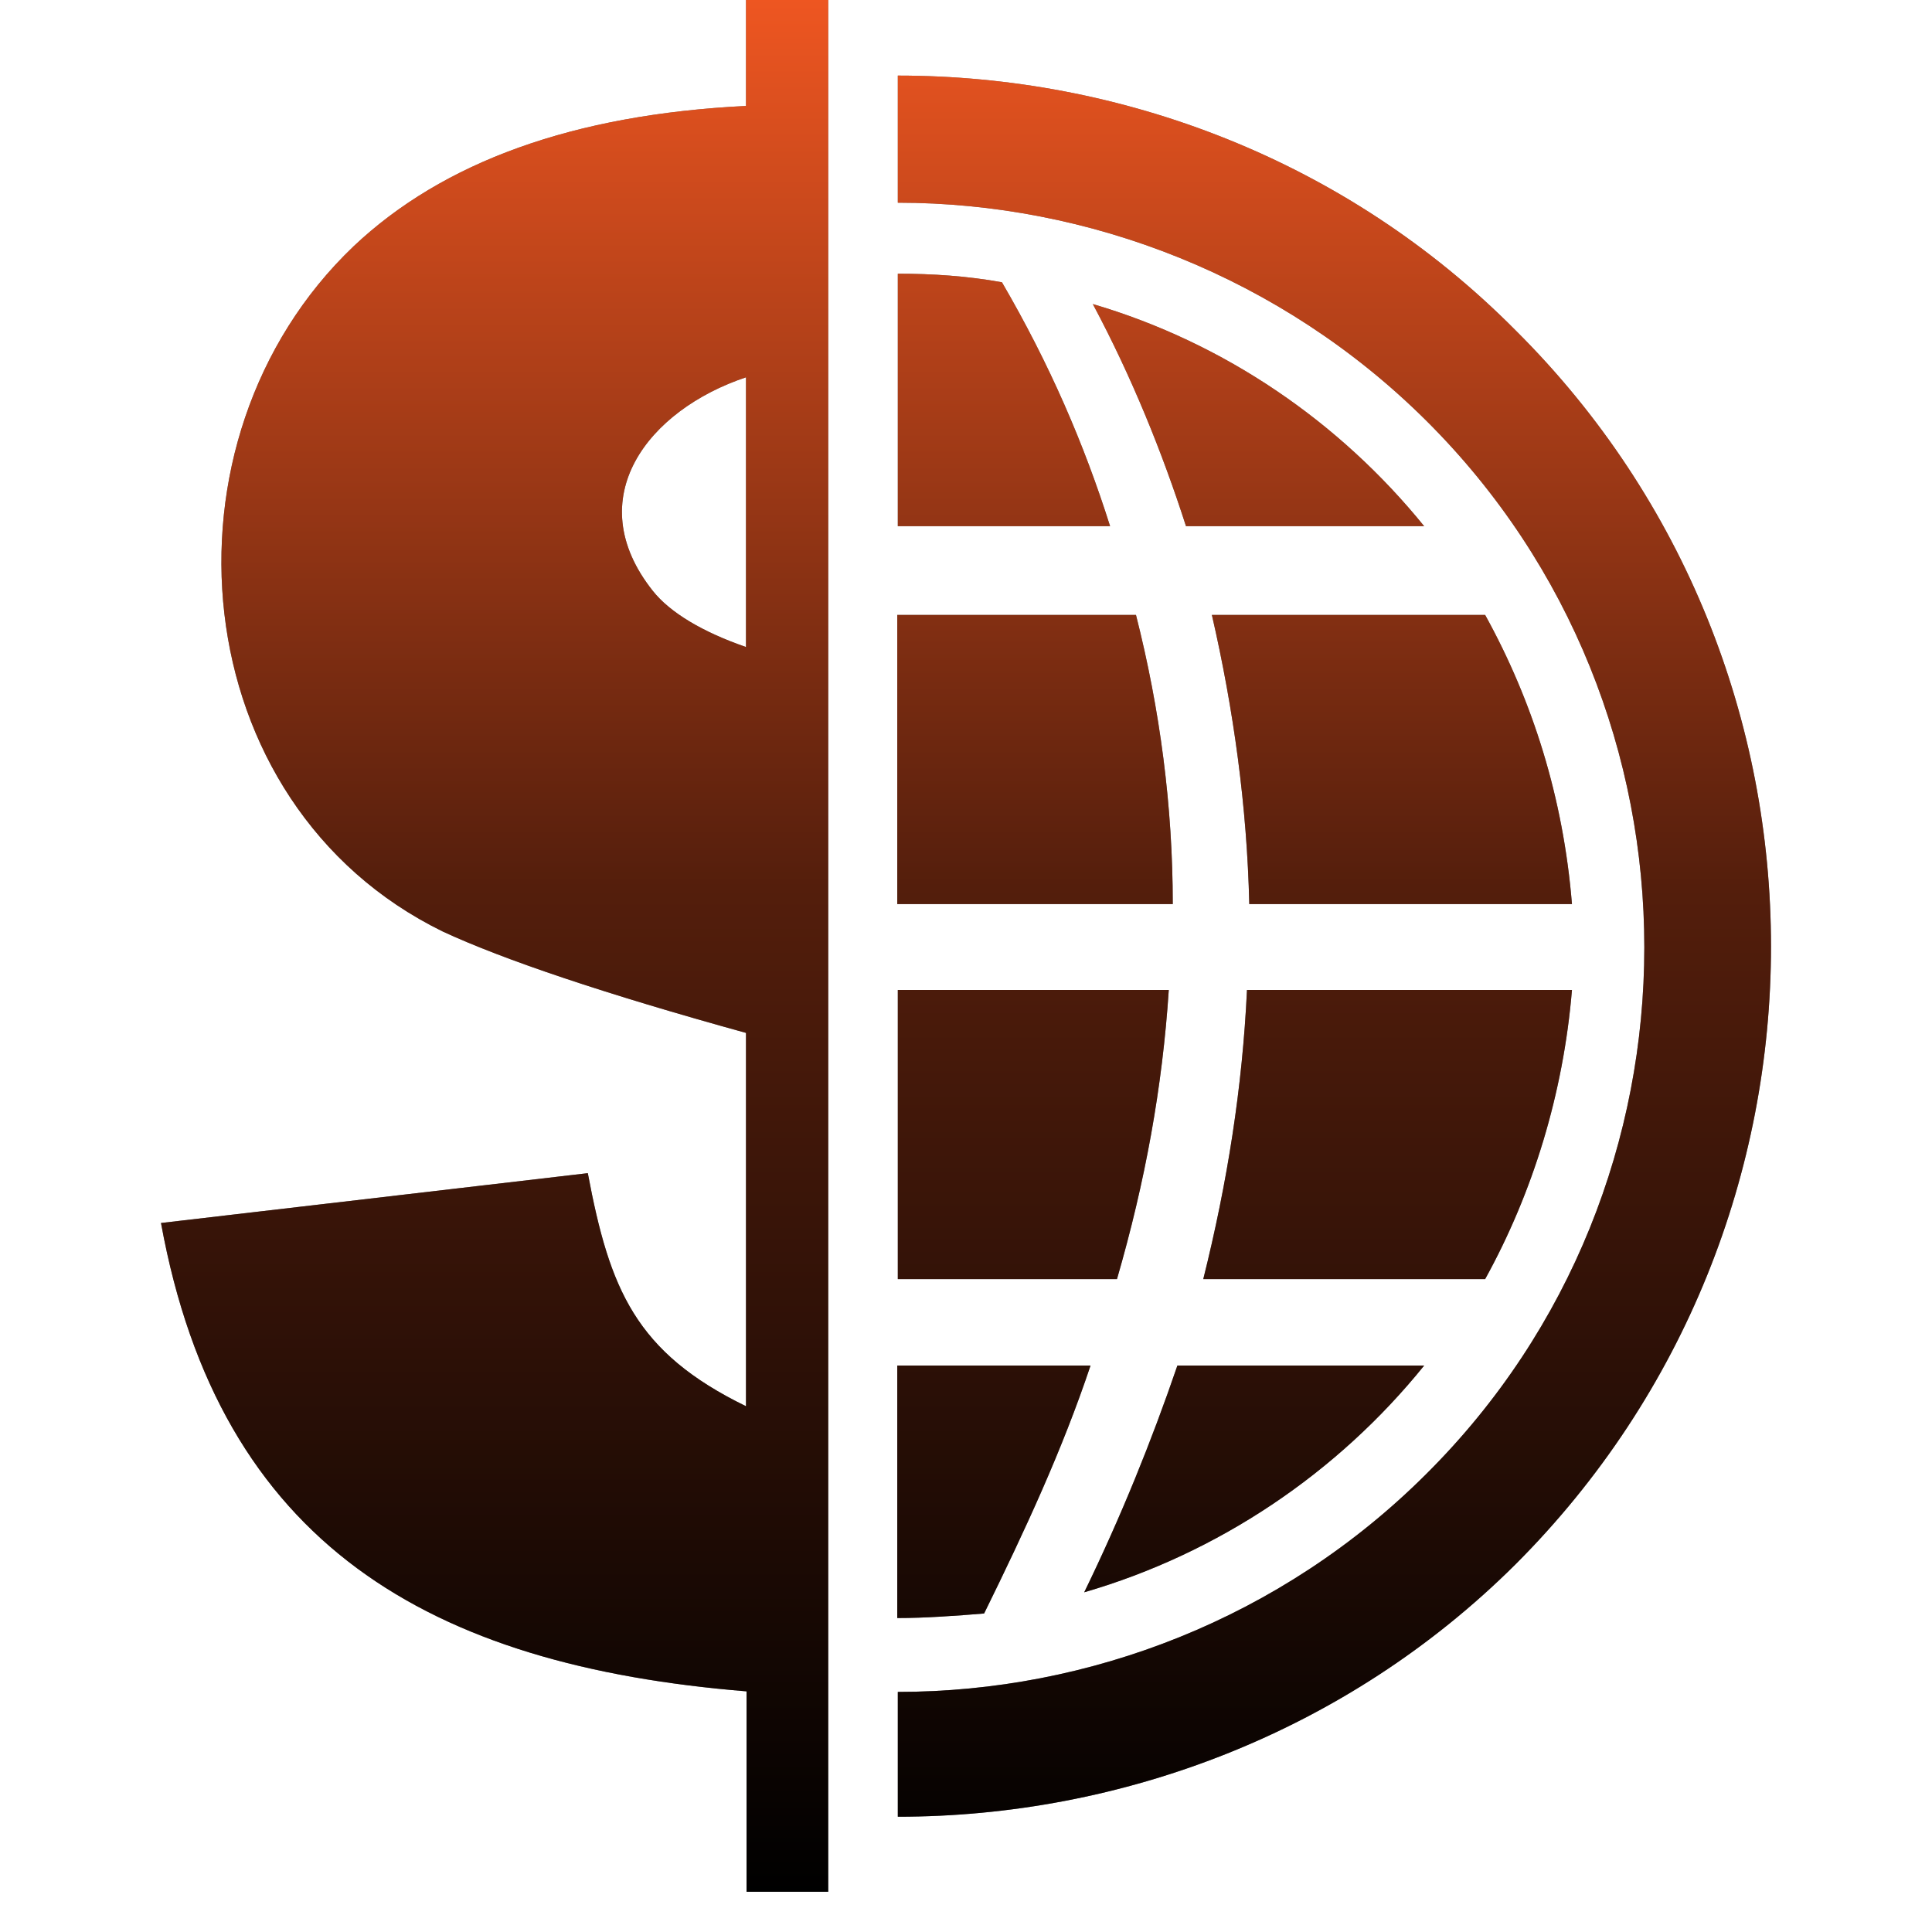 <?xml version="1.0" encoding="UTF-8"?> <svg xmlns="http://www.w3.org/2000/svg" width="48" height="48" viewBox="0 0 48 48" fill="none"> <path fill-rule="evenodd" clip-rule="evenodd" d="M18.534 9.374C16.104 10.185 14.389 12.376 16.219 14.68C16.647 15.221 17.462 15.705 18.534 16.075V9.374ZM27.151 7.554C30.438 8.521 33.296 10.498 35.383 13.073H29.466C28.88 11.252 28.123 9.374 27.151 7.554ZM22.306 6.8C23.164 6.8 24.036 6.857 24.893 7.013C26.079 9.047 26.937 11.039 27.58 13.073H22.306V6.8ZM30.109 15.278H36.898C38.084 17.426 38.841 19.83 39.055 22.462H31.038C30.981 20.043 30.652 17.639 30.109 15.278ZM22.306 15.278H28.223C28.823 17.639 29.137 20.043 29.137 22.462H22.292V15.278H22.306ZM30.981 24.595H39.055C38.841 27.17 38.084 29.631 36.898 31.779H29.895C30.495 29.375 30.867 27.014 30.981 24.595ZM22.306 24.595H29.038C28.88 27.014 28.452 29.361 27.751 31.779H22.306V24.595ZM29.252 33.927H35.383C33.225 36.601 30.267 38.593 26.937 39.56C27.851 37.682 28.609 35.805 29.252 33.927ZM22.306 1.878C27.851 1.878 33.453 3.969 37.655 8.208C46.115 16.615 46.115 30.399 37.655 38.863C33.453 43.045 27.851 45.136 22.306 45.136V42.035C27.051 42.035 31.838 40.215 35.44 36.616C42.657 29.432 42.657 17.639 35.44 10.456C31.838 6.871 27.037 5.036 22.306 5.036V1.878ZM22.306 33.927H27.094C26.394 36.018 25.479 37.995 24.45 40.087C23.75 40.144 22.992 40.2 22.292 40.2V33.927H22.306ZM20.592 47H18.548V42.021C10.674 41.381 5.458 38.38 4 30.385L14.604 29.147C15.147 32.035 15.79 33.6 18.534 34.937V25.662C15.033 24.695 12.503 23.841 11.002 23.144C4.543 19.986 3.728 10.939 8.787 6.117C11.002 4.026 14.232 2.845 18.534 2.632V0H20.577V47H20.592Z" fill="#7D7D7D"></path> <path fill-rule="evenodd" clip-rule="evenodd" d="M18.534 9.374C16.104 10.185 14.389 12.376 16.219 14.68C16.647 15.221 17.462 15.705 18.534 16.075V9.374ZM27.151 7.554C30.438 8.521 33.296 10.498 35.383 13.073H29.466C28.88 11.252 28.123 9.374 27.151 7.554ZM22.306 6.8C23.164 6.8 24.036 6.857 24.893 7.013C26.079 9.047 26.937 11.039 27.58 13.073H22.306V6.8ZM30.109 15.278H36.898C38.084 17.426 38.841 19.83 39.055 22.462H31.038C30.981 20.043 30.652 17.639 30.109 15.278ZM22.306 15.278H28.223C28.823 17.639 29.137 20.043 29.137 22.462H22.292V15.278H22.306ZM30.981 24.595H39.055C38.841 27.17 38.084 29.631 36.898 31.779H29.895C30.495 29.375 30.867 27.014 30.981 24.595ZM22.306 24.595H29.038C28.88 27.014 28.452 29.361 27.751 31.779H22.306V24.595ZM29.252 33.927H35.383C33.225 36.601 30.267 38.593 26.937 39.56C27.851 37.682 28.609 35.805 29.252 33.927ZM22.306 1.878C27.851 1.878 33.453 3.969 37.655 8.208C46.115 16.615 46.115 30.399 37.655 38.863C33.453 43.045 27.851 45.136 22.306 45.136V42.035C27.051 42.035 31.838 40.215 35.44 36.616C42.657 29.432 42.657 17.639 35.44 10.456C31.838 6.871 27.037 5.036 22.306 5.036V1.878ZM22.306 33.927H27.094C26.394 36.018 25.479 37.995 24.45 40.087C23.75 40.144 22.992 40.2 22.292 40.2V33.927H22.306ZM20.592 47H18.548V42.021C10.674 41.381 5.458 38.38 4 30.385L14.604 29.147C15.147 32.035 15.79 33.6 18.534 34.937V25.662C15.033 24.695 12.503 23.841 11.002 23.144C4.543 19.986 3.728 10.939 8.787 6.117C11.002 4.026 14.232 2.845 18.534 2.632V0H20.577V47H20.592Z" fill="url(#paint0_linear_1169_1304)"></path> <defs> <linearGradient id="paint0_linear_1169_1304" x1="24" y1="0" x2="24" y2="47" gradientUnits="userSpaceOnUse"> <stop stop-color="#EE5621"></stop> <stop offset="0.469" stop-color="#541E0C"></stop> <stop offset="1"></stop> </linearGradient> </defs> </svg> 